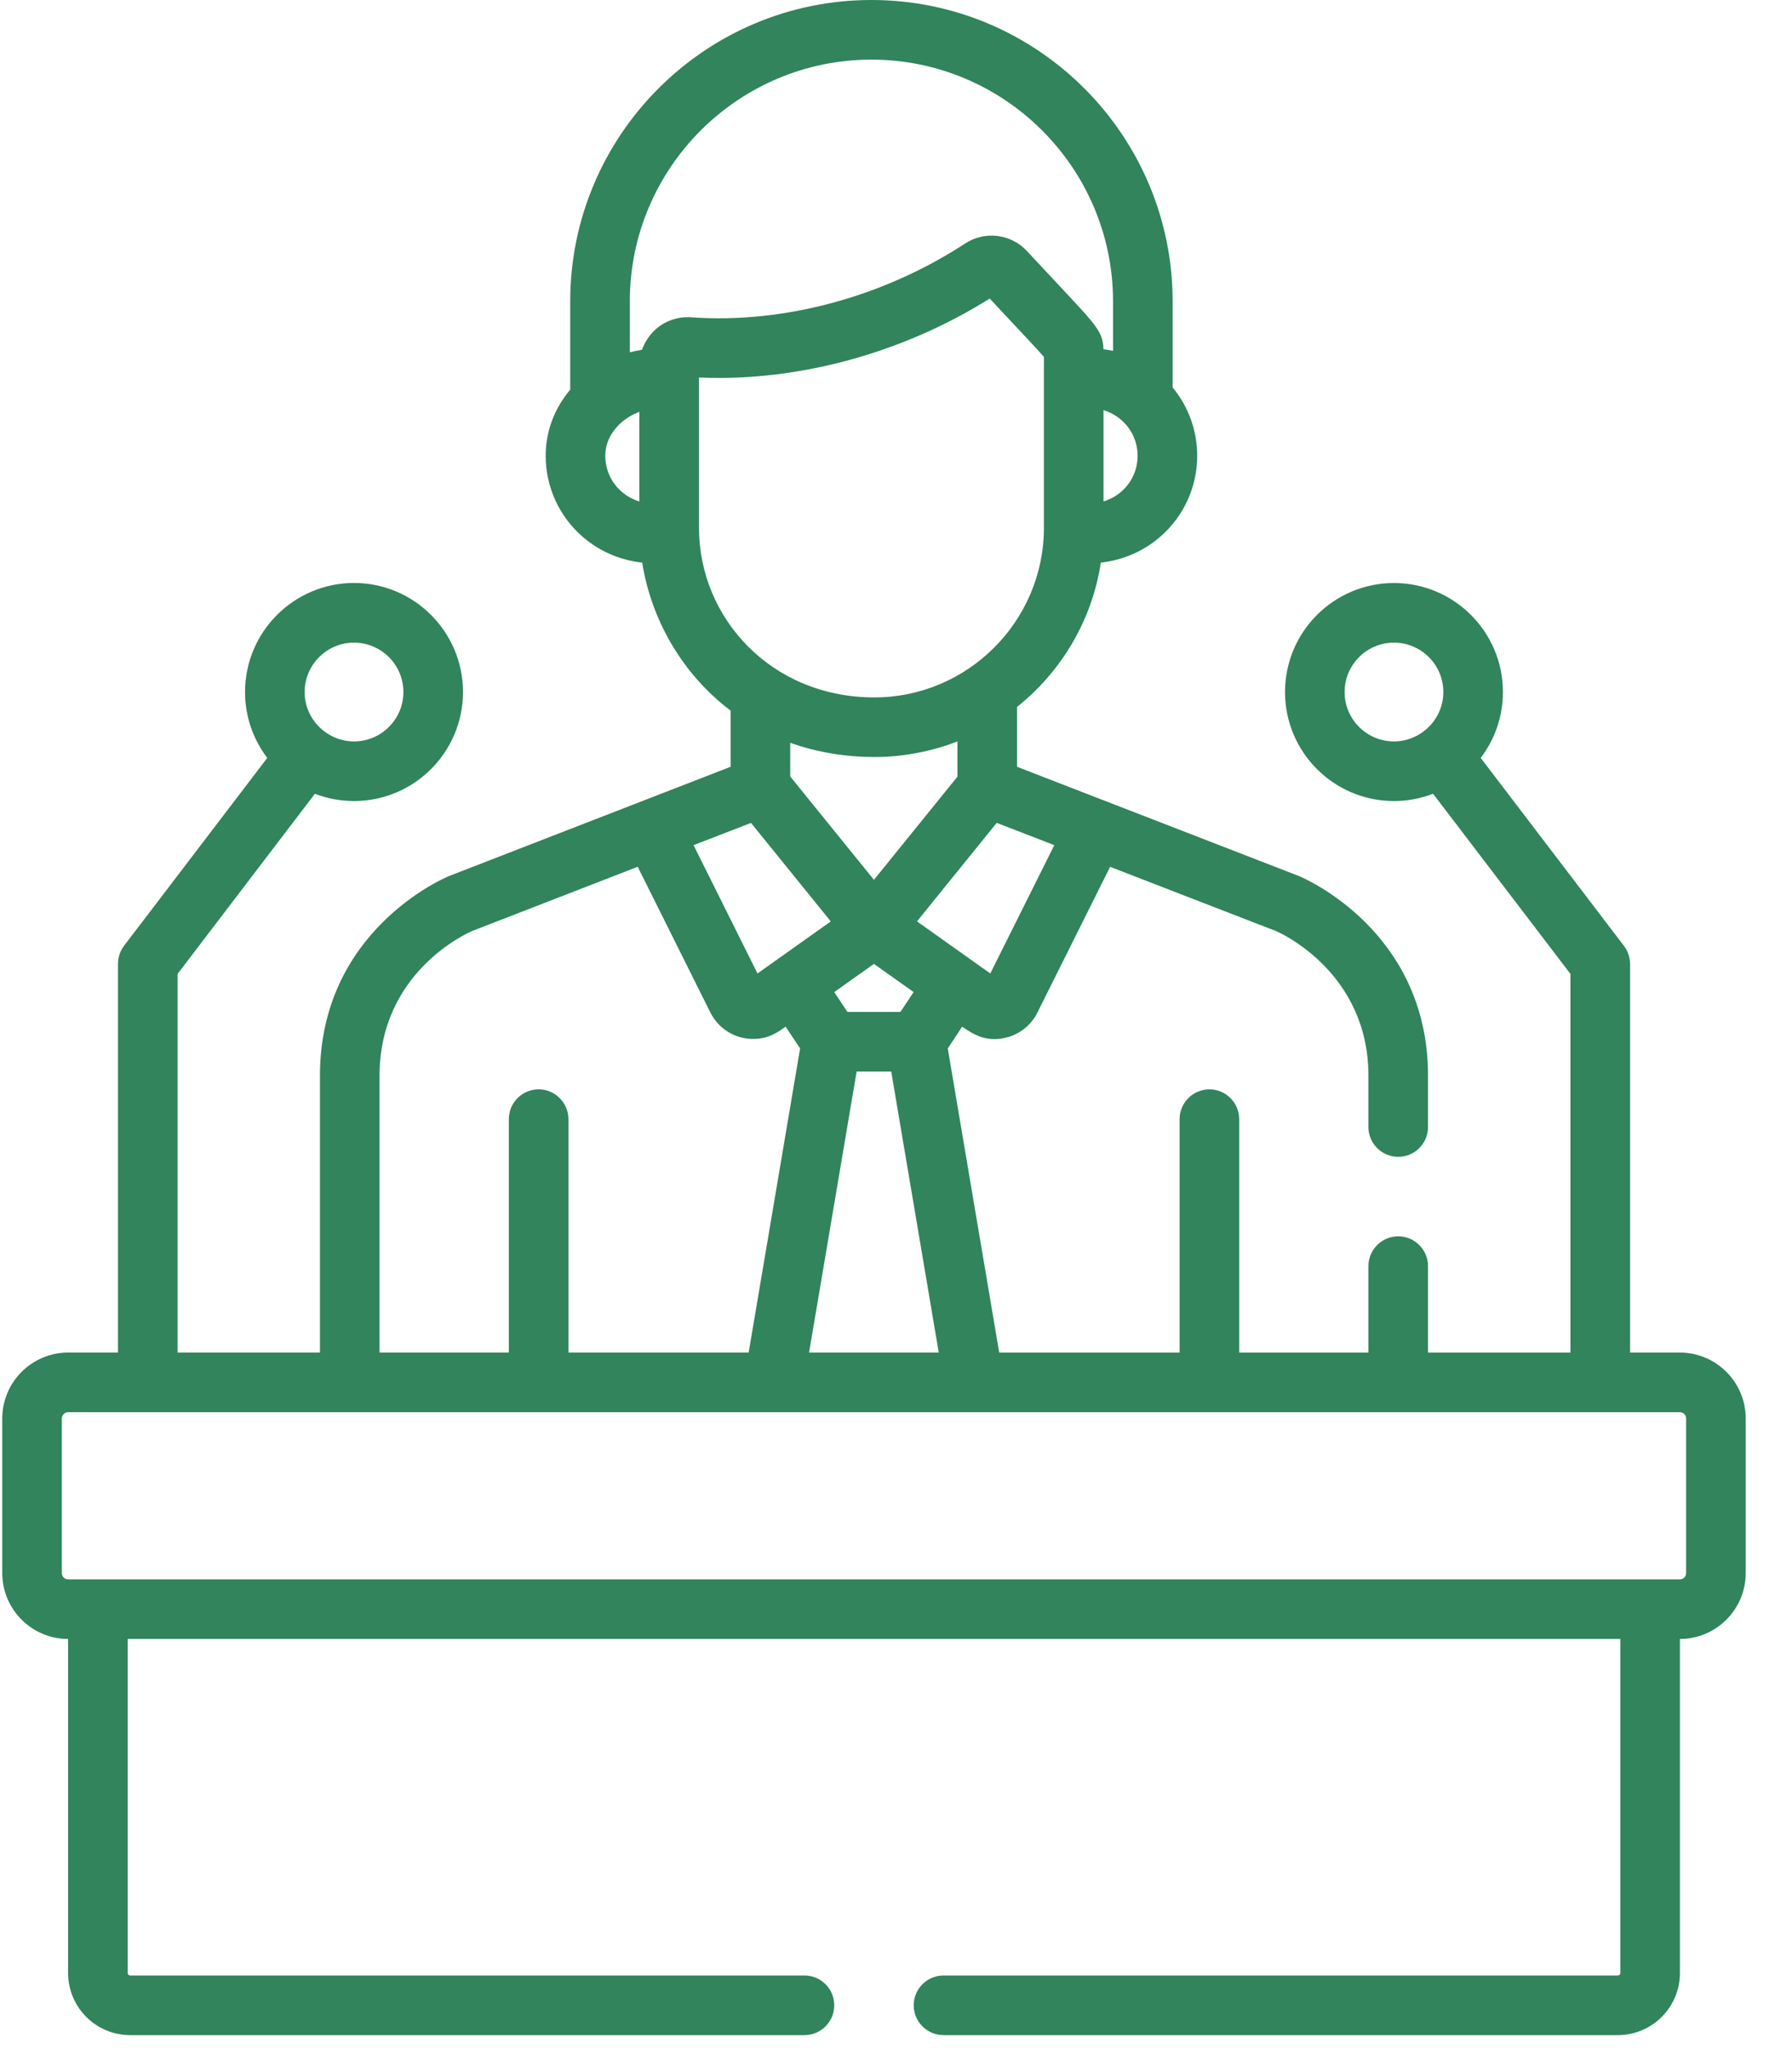 <?xml version="1.0" encoding="UTF-8"?>
<svg width="35px" height="40px" viewBox="0 0 35 40" version="1.1" xmlns="http://www.w3.org/2000/svg" xmlns:xlink="http://www.w3.org/1999/xlink">
    <!-- Generator: Sketch 61.2 (89653) - https://sketch.com -->
    <title>conference</title>
    <desc>Created with Sketch.</desc>
    <g id="Page-1" stroke="none" stroke-width="1" fill="none" fill-rule="evenodd">
        <g id="strona-główna" transform="translate(-564, -1507)" fill="#31845C">
            <g id="MOŻLIWOŚCI" transform="translate(0, 1239)">
                <g id="2" transform="translate(490, 244)">
                    <g id="Group-17" transform="translate(26, 24)">
                        <g id="conference" transform="translate(48, 0)">
                            <path d="M32.809,26.403 L31.837,26.403 L31.837,18.816 C31.837,18.688 31.795,18.564 31.717,18.463 L28.92,14.795 C29.192,14.437 29.354,13.992 29.354,13.509 C29.354,12.335 28.399,11.381 27.226,11.381 C26.052,11.381 25.098,12.335 25.098,13.509 C25.098,14.683 26.052,15.637 27.226,15.637 C27.495,15.637 27.753,15.586 27.99,15.495 L30.673,19.012 L30.673,26.404 L27.891,26.404 L27.891,24.716 C27.891,24.395 27.63,24.134 27.309,24.134 C26.988,24.134 26.727,24.395 26.727,24.716 L26.727,26.404 L24.203,26.404 L24.203,21.847 C24.203,21.526 23.942,21.265 23.621,21.265 C23.299,21.265 23.039,21.526 23.039,21.847 L23.039,26.404 L19.516,26.404 L18.511,20.466 L18.793,20.041 C19.043,20.219 19.291,20.345 19.655,20.254 C19.919,20.188 20.141,20.01 20.262,19.766 L21.682,16.921 L24.924,18.176 C25.012,18.214 26.727,18.984 26.727,20.998 L26.727,22 C26.727,22.322 26.988,22.582 27.309,22.582 C27.631,22.582 27.891,22.322 27.891,22 L27.891,20.998 C27.891,18.17 25.466,17.141 25.363,17.098 C25.36,17.097 25.356,17.095 25.352,17.094 L19.864,14.968 L19.864,13.8 C20.724,13.114 21.327,12.118 21.501,10.983 C21.93,10.934 22.328,10.765 22.656,10.482 C23.118,10.085 23.383,9.507 23.383,8.897 C23.383,8.406 23.211,7.935 22.903,7.563 L22.903,5.883 C22.903,2.639 20.264,0 17.02,0 C13.777,0 11.137,2.639 11.137,5.883 L11.137,7.607 C10.826,7.975 10.658,8.422 10.658,8.897 C10.658,9.507 10.922,10.085 11.384,10.482 C11.714,10.766 12.113,10.935 12.543,10.983 C12.719,12.09 13.319,13.154 14.27,13.872 L14.27,14.968 L8.788,17.094 C8.785,17.095 8.781,17.097 8.777,17.098 C8.674,17.14 6.249,18.17 6.249,20.998 L6.249,26.403 L3.468,26.403 L3.468,19.012 L6.15,15.495 C6.388,15.586 6.645,15.637 6.915,15.637 C8.088,15.637 9.043,14.682 9.043,13.509 C9.043,12.335 8.088,11.38 6.915,11.38 C5.741,11.38 4.786,12.335 4.786,13.509 C4.786,13.992 4.948,14.437 5.22,14.795 L2.423,18.462 C2.346,18.564 2.304,18.688 2.304,18.815 L2.304,26.403 L1.331,26.403 C0.622,26.403 0.044,26.98 0.044,27.69 L0.044,30.707 C0.044,31.417 0.621,31.993 1.33,31.994 L1.33,38.515 C1.33,39.183 1.873,39.727 2.542,39.727 L15.712,39.727 C16.034,39.727 16.294,39.466 16.294,39.145 C16.294,38.824 16.034,38.563 15.712,38.563 L2.542,38.563 C2.515,38.563 2.494,38.542 2.494,38.515 L2.494,31.994 L31.647,31.994 L31.647,38.515 C31.647,38.542 31.625,38.563 31.599,38.563 L18.428,38.563 C18.107,38.563 17.846,38.824 17.846,39.145 C17.846,39.466 18.107,39.727 18.428,39.727 L31.599,39.727 C32.267,39.727 32.811,39.183 32.811,38.515 L32.811,31.994 C33.52,31.993 34.096,31.417 34.096,30.707 L34.096,27.69 C34.096,26.981 33.519,26.403 32.809,26.403 Z M27.226,14.473 C26.694,14.473 26.262,14.041 26.262,13.509 C26.262,12.977 26.694,12.545 27.226,12.545 C27.758,12.545 28.19,12.977 28.19,13.509 C28.19,14.047 27.746,14.473 27.226,14.473 Z M6.915,12.545 C7.446,12.545 7.879,12.977 7.879,13.509 C7.879,14.041 7.446,14.473 6.915,14.473 C6.394,14.473 5.95,14.047 5.95,13.509 C5.95,12.977 6.383,12.545 6.915,12.545 Z M20.592,16.498 L19.342,19.003 C19.338,19 18.965,18.735 17.91,17.986 C18.912,16.749 18.96,16.689 19.467,16.063 L20.592,16.498 Z M17.069,18.816 L17.844,19.366 L17.586,19.754 L16.551,19.754 L16.294,19.366 L17.069,18.816 Z M15.434,15.157 L15.434,14.5 C15.967,14.691 16.543,14.778 17.077,14.778 C17.644,14.778 18.213,14.664 18.7,14.473 L18.7,15.161 L17.069,17.175 L15.434,15.157 Z M16.731,20.918 L17.407,20.918 L18.335,26.403 L15.802,26.403 L16.731,20.918 Z M22.219,8.897 C22.219,9.168 22.102,9.424 21.898,9.599 C21.797,9.686 21.68,9.75 21.553,9.788 L21.553,8.006 C21.954,8.129 22.219,8.488 22.219,8.897 Z M12.488,9.789 C12.36,9.75 12.244,9.686 12.143,9.6 C11.939,9.424 11.822,9.168 11.822,8.897 C11.822,8.596 11.99,8.384 12.109,8.272 C12.111,8.27 12.113,8.269 12.115,8.267 C12.223,8.167 12.351,8.091 12.488,8.04 L12.488,9.789 Z M12.79,6.443 C12.677,6.548 12.586,6.694 12.539,6.828 C12.459,6.84 12.38,6.857 12.302,6.877 L12.302,5.883 L12.301,5.883 C12.301,3.281 14.418,1.164 17.02,1.164 C19.622,1.164 21.739,3.281 21.739,5.883 L21.739,6.85 C21.678,6.836 21.615,6.825 21.552,6.817 C21.546,6.61 21.497,6.486 21.304,6.251 C21.124,6.033 20.8,5.699 20.057,4.9 C19.748,4.568 19.24,4.499 18.851,4.753 C17.263,5.791 15.313,6.324 13.501,6.194 C13.241,6.175 12.982,6.265 12.79,6.443 Z M13.652,10.302 L13.652,7.399 L13.652,7.369 C14.747,7.417 15.868,7.258 16.932,6.927 C17.771,6.666 18.583,6.297 19.33,5.828 C19.543,6.057 19.719,6.244 19.864,6.398 C19.874,6.409 19.883,6.419 19.893,6.429 C19.944,6.484 19.994,6.537 20.041,6.587 C20.199,6.757 20.322,6.889 20.389,6.967 L20.389,10.302 C20.389,12.13 18.897,13.614 17.077,13.614 C15.066,13.614 13.652,12.067 13.652,10.302 Z M14.668,16.064 L16.226,17.987 C15.552,18.466 14.868,18.951 14.795,19.003 L13.546,16.498 L14.668,16.064 Z M7.413,20.998 L7.413,20.998 C7.413,18.987 9.109,18.223 9.217,18.176 L12.455,16.92 L13.875,19.766 L13.875,19.766 C14.035,20.085 14.359,20.281 14.709,20.281 C15.029,20.281 15.218,20.13 15.344,20.041 L15.627,20.466 L14.622,26.403 L11.102,26.403 L11.102,21.847 C11.102,21.526 10.841,21.265 10.52,21.265 C10.199,21.265 9.938,21.526 9.938,21.847 L9.938,26.403 L7.413,26.403 L7.413,20.998 L7.413,20.998 Z M32.932,30.708 C32.932,30.775 32.877,30.831 32.809,30.831 C31.977,30.831 2.035,30.831 1.331,30.831 C1.263,30.831 1.208,30.775 1.208,30.708 L1.208,27.69 C1.208,27.622 1.263,27.567 1.331,27.567 C2.361,27.567 32.032,27.567 32.809,27.567 C32.877,27.567 32.932,27.622 32.932,27.69 L32.932,30.708 Z" id="Shape"></path>
                        </g>
                    </g>
                </g>
            </g>
        </g>
    </g>
</svg>